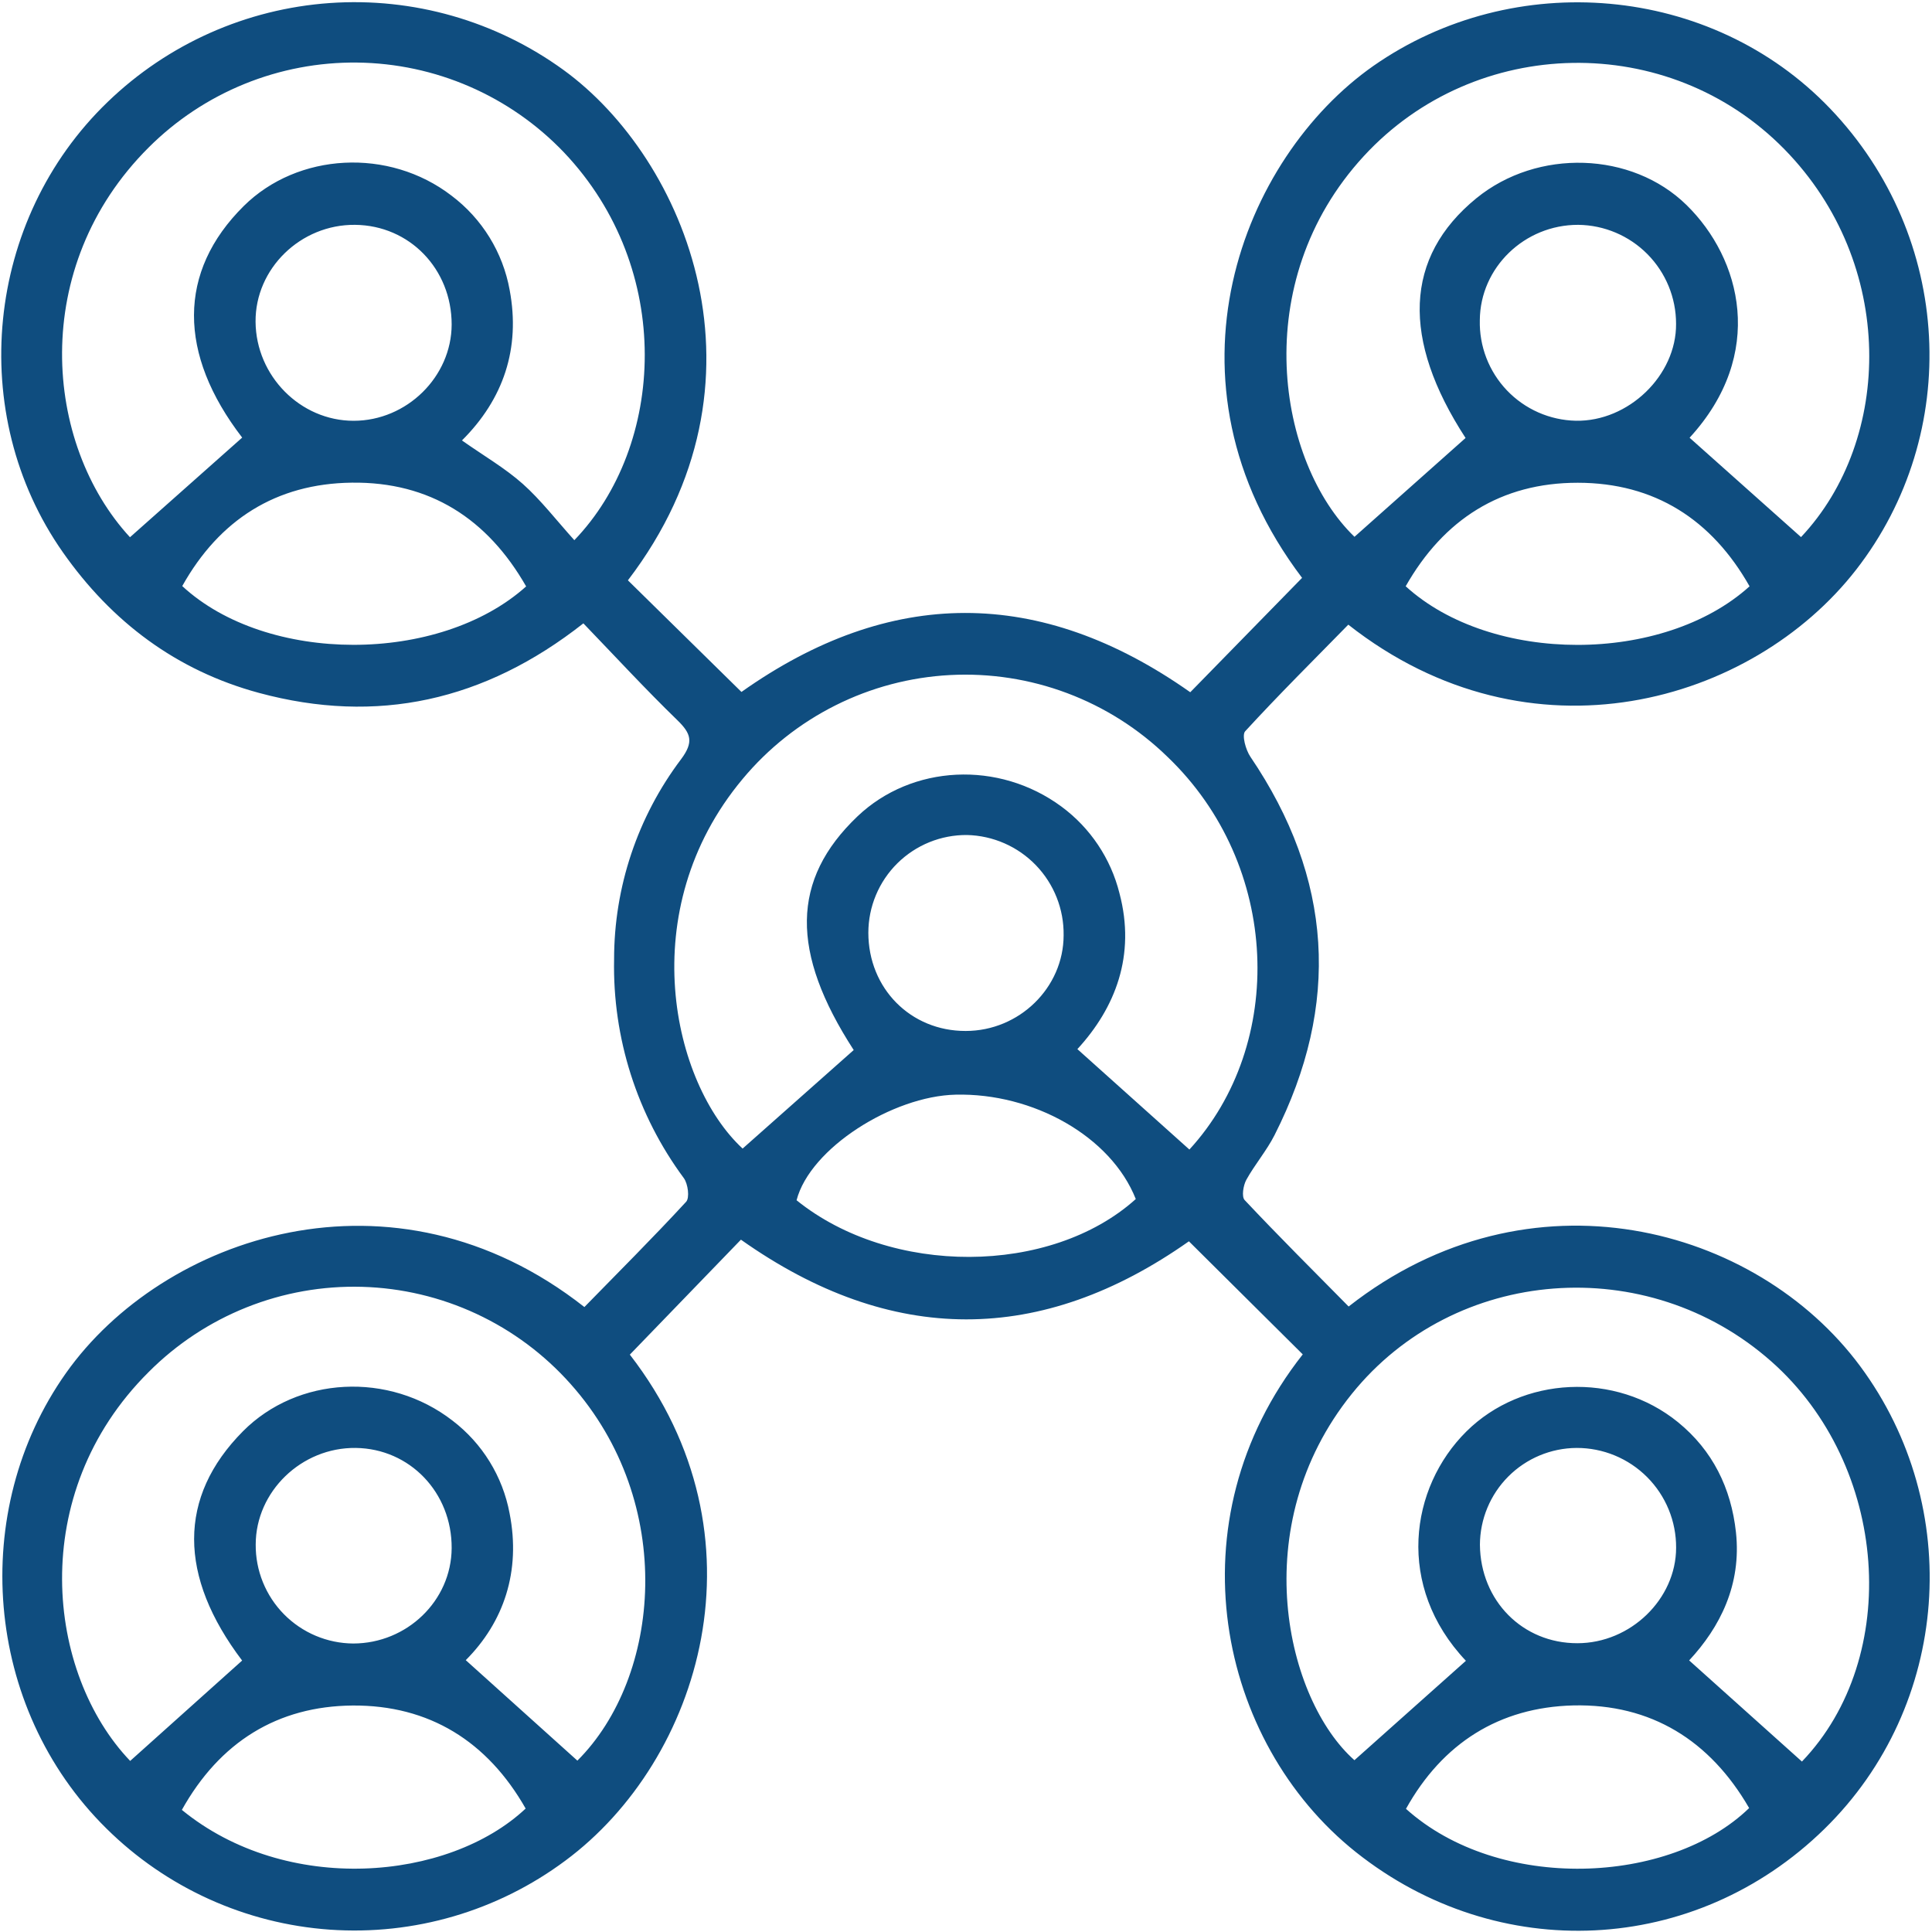 <svg width="400" height="400" viewBox="0 0 400 400" fill="none" xmlns="http://www.w3.org/2000/svg">
<path d="M279.221 270.5C316.711 241.09 363.581 253.74 385.141 282.87C406.701 312 403.851 353.11 377.721 378.67C350.941 404.87 310.131 406.84 280.721 383.46C252.091 360.67 242.541 314.89 269.721 280.41L246.151 257C215.661 278.49 184.581 278.72 153.401 256.66L130.401 280.46C159.531 318.09 145.091 364.46 117.031 385.24C103.015 395.673 85.724 400.737 68.294 399.514C50.865 398.29 34.451 390.859 22.031 378.57C-3.399 353.48 -6.479 312.74 13.651 284.29C33.651 256 81.421 239.48 120.991 270.61C127.991 263.44 135.181 256.27 142.051 248.82C142.821 247.99 142.441 245.11 141.581 243.92C131.89 230.832 126.812 214.901 127.141 198.62C127.134 183.674 132 169.132 141.001 157.2C143.691 153.6 143.061 151.84 140.191 149.06C133.631 142.69 127.411 135.95 120.781 129.06C100.321 145.16 78.031 150.06 53.591 143.45C36.531 138.83 23.131 128.76 13.021 114.35C-7.079 85.71 -3.039 45.48 22.301 21.1C34.746 9.088 51.023 1.841 68.277 0.63C85.531 -0.58 102.661 4.323 116.661 14.48C142.001 32.87 161.361 79.1 130.001 120.15L153.511 143.26C184.201 121.53 215.291 121.36 246.431 143.32L269.581 119.64C238.681 78.84 257.241 32.64 284.351 13.64C313.441 -6.67 354.281 -3.28 378.911 22.48C404.331 49.06 406.271 89.71 384.271 117.98C362.761 145.61 316.861 158.98 279.151 129.33C272.051 136.58 264.751 143.83 257.801 151.4C257.071 152.2 257.911 155.25 258.881 156.68C275.934 181.827 277.601 207.937 263.881 235.01C262.241 238.25 259.791 241.09 258.031 244.28C257.401 245.44 257.031 247.76 257.691 248.46C264.781 256 272.071 263.25 279.221 270.5ZM349.811 90.63L372.881 111.2C391.881 91.04 392.651 54.61 369.451 30.91C345.451 6.42 305.451 7.23 282.351 32.33C258.211 58.56 264.561 95.82 280.431 111.14L303.431 90.68C290.141 70.27 290.701 53.25 305.681 41.03C318.321 30.73 337.841 31.35 349.171 42.44C360.501 53.53 365.711 73.3 349.811 90.63ZM118.911 111.84C137.721 92.29 139.691 55.71 116.761 31.55C111.227 25.756 104.591 21.127 97.243 17.933C89.895 14.74 81.983 13.047 73.971 12.954C65.96 12.861 58.011 14.369 50.59 17.391C43.17 20.413 36.428 24.887 30.761 30.55C5.961 55.29 9.081 91.91 26.911 111.23L50.141 90.6C36.831 73.3 36.731 56.25 50.471 42.65C61.651 31.59 80.521 30.55 93.471 40.5C99.808 45.265 104.112 52.247 105.521 60.05C107.781 72.13 104.241 82.64 95.641 91.19C100.191 94.39 104.551 96.91 108.241 100.19C111.931 103.47 115.241 107.77 118.911 111.84ZM246.251 238C266.191 216.27 265.251 179.17 241.671 156.65C235.743 150.889 228.688 146.415 220.949 143.508C213.21 140.602 204.955 139.326 196.7 139.761C188.444 140.196 180.368 142.332 172.978 146.035C165.587 149.738 159.041 154.928 153.751 161.28C131.001 188.5 139.221 224.36 153.751 237.8L176.751 217.4C163.631 197.15 163.751 182.14 177.551 169C188.791 158.32 206.771 157.4 219.771 167C225.732 171.401 229.975 177.741 231.771 184.93C235.191 197.82 230.891 208.69 223.061 217.21L246.251 238ZM119.541 364.52C136.831 347.27 140.181 311.24 118.121 286.52C112.68 280.404 106.046 275.467 98.626 272.011C91.206 268.555 83.157 266.654 74.975 266.424C66.793 266.195 58.65 267.642 51.048 270.676C43.446 273.711 36.546 278.269 30.771 284.07C5.351 309.36 9.681 346.53 26.951 364.58L50.131 343.8C36.921 326.36 36.771 309.96 50.301 296.33C61.591 284.96 80.521 283.92 93.681 294.12C99.859 298.83 104.071 305.664 105.501 313.3C107.881 325.37 104.271 335.86 96.431 343.72L119.541 364.52ZM373.071 364.71C393.811 343.09 391.071 303.41 366.751 281.89C340.981 259.08 301.171 262.19 279.901 288.56C257.721 316.05 266.341 351.98 280.421 364.43L303.501 343.85C288.931 328.45 291.851 307.99 303.621 296.35C315.131 284.95 334.471 283.92 347.411 294.45C354.571 300.28 358.411 308.07 359.411 317.25C360.581 328.09 356.121 336.89 349.721 343.77L373.071 364.71ZM37.641 374.71C59.291 392.44 92.831 389.47 108.831 374.44C100.941 360.56 88.881 353 73.001 353.11C57.461 353.24 45.491 360.66 37.641 374.74V374.71ZM291.081 374.49C310.361 391.83 345.711 390.27 362.141 374.34C354.051 360.34 341.831 352.73 325.751 353.09C310.401 353.47 298.651 360.91 291.081 374.52V374.49ZM108.931 121.41C100.931 107.41 88.991 99.72 72.831 99.93C57.151 100.12 45.411 107.61 37.731 121.34C55.241 137.54 90.931 137.56 108.931 121.41ZM362.241 121.41C354.411 107.57 342.571 99.96 326.661 99.95C310.751 99.94 298.891 107.54 291.031 121.38C308.781 137.56 344.341 137.57 362.241 121.38V121.41ZM235.151 248.25C230.011 235.25 213.871 226.25 197.841 226.64C184.841 226.93 167.711 237.71 164.921 248.5C184.411 264.24 217.511 264.12 235.151 248.25ZM93.511 67.19C93.511 55.7 84.801 46.66 73.511 46.55C62.221 46.44 52.821 55.63 52.911 66.62C53.001 77.84 62.191 87.12 73.211 87.12C84.231 87.12 93.481 78 93.511 67.19ZM306.401 319.83C306.511 331.41 315.231 340.23 326.581 340.21C337.581 340.21 347.011 331.08 347.021 320.44C347.035 317.727 346.513 315.038 345.483 312.528C344.453 310.018 342.936 307.737 341.02 305.816C339.104 303.896 336.826 302.373 334.319 301.337C331.812 300.301 329.124 299.772 326.411 299.78C321.107 299.812 316.029 301.935 312.282 305.69C308.535 309.444 306.422 314.526 306.401 319.83ZM179.781 193.1C179.781 204.65 188.551 213.48 199.931 213.45C211.061 213.45 220.201 204.45 220.211 193.64C220.286 188.242 218.227 183.033 214.482 179.145C210.736 175.258 205.608 173.006 200.211 172.88C197.539 172.858 194.89 173.364 192.415 174.369C189.94 175.375 187.688 176.86 185.789 178.739C183.89 180.619 182.382 182.855 181.351 185.32C180.319 187.784 179.786 190.428 179.781 193.1ZM306.381 66.27C306.312 68.944 306.771 71.606 307.734 74.103C308.696 76.599 310.141 78.881 311.987 80.817C313.834 82.753 316.044 84.306 318.492 85.386C320.939 86.466 323.576 87.052 326.251 87.11C337.161 87.32 347.101 77.71 347.011 67.04C347.014 61.645 344.887 56.466 341.094 52.629C337.3 48.793 332.146 46.608 326.751 46.55C315.631 46.52 306.461 55.39 306.381 66.27ZM93.511 320.54C93.581 309.04 84.861 299.92 73.651 299.78C62.441 299.64 52.951 308.78 52.941 319.78C52.92 322.451 53.425 325.099 54.428 327.574C55.431 330.05 56.911 332.303 58.785 334.206C60.66 336.109 62.89 337.624 65.35 338.664C67.81 339.705 70.45 340.25 73.121 340.27C84.261 340.26 93.441 331.41 93.511 320.54Z" fill="#0F4D7F"/>
</svg>
